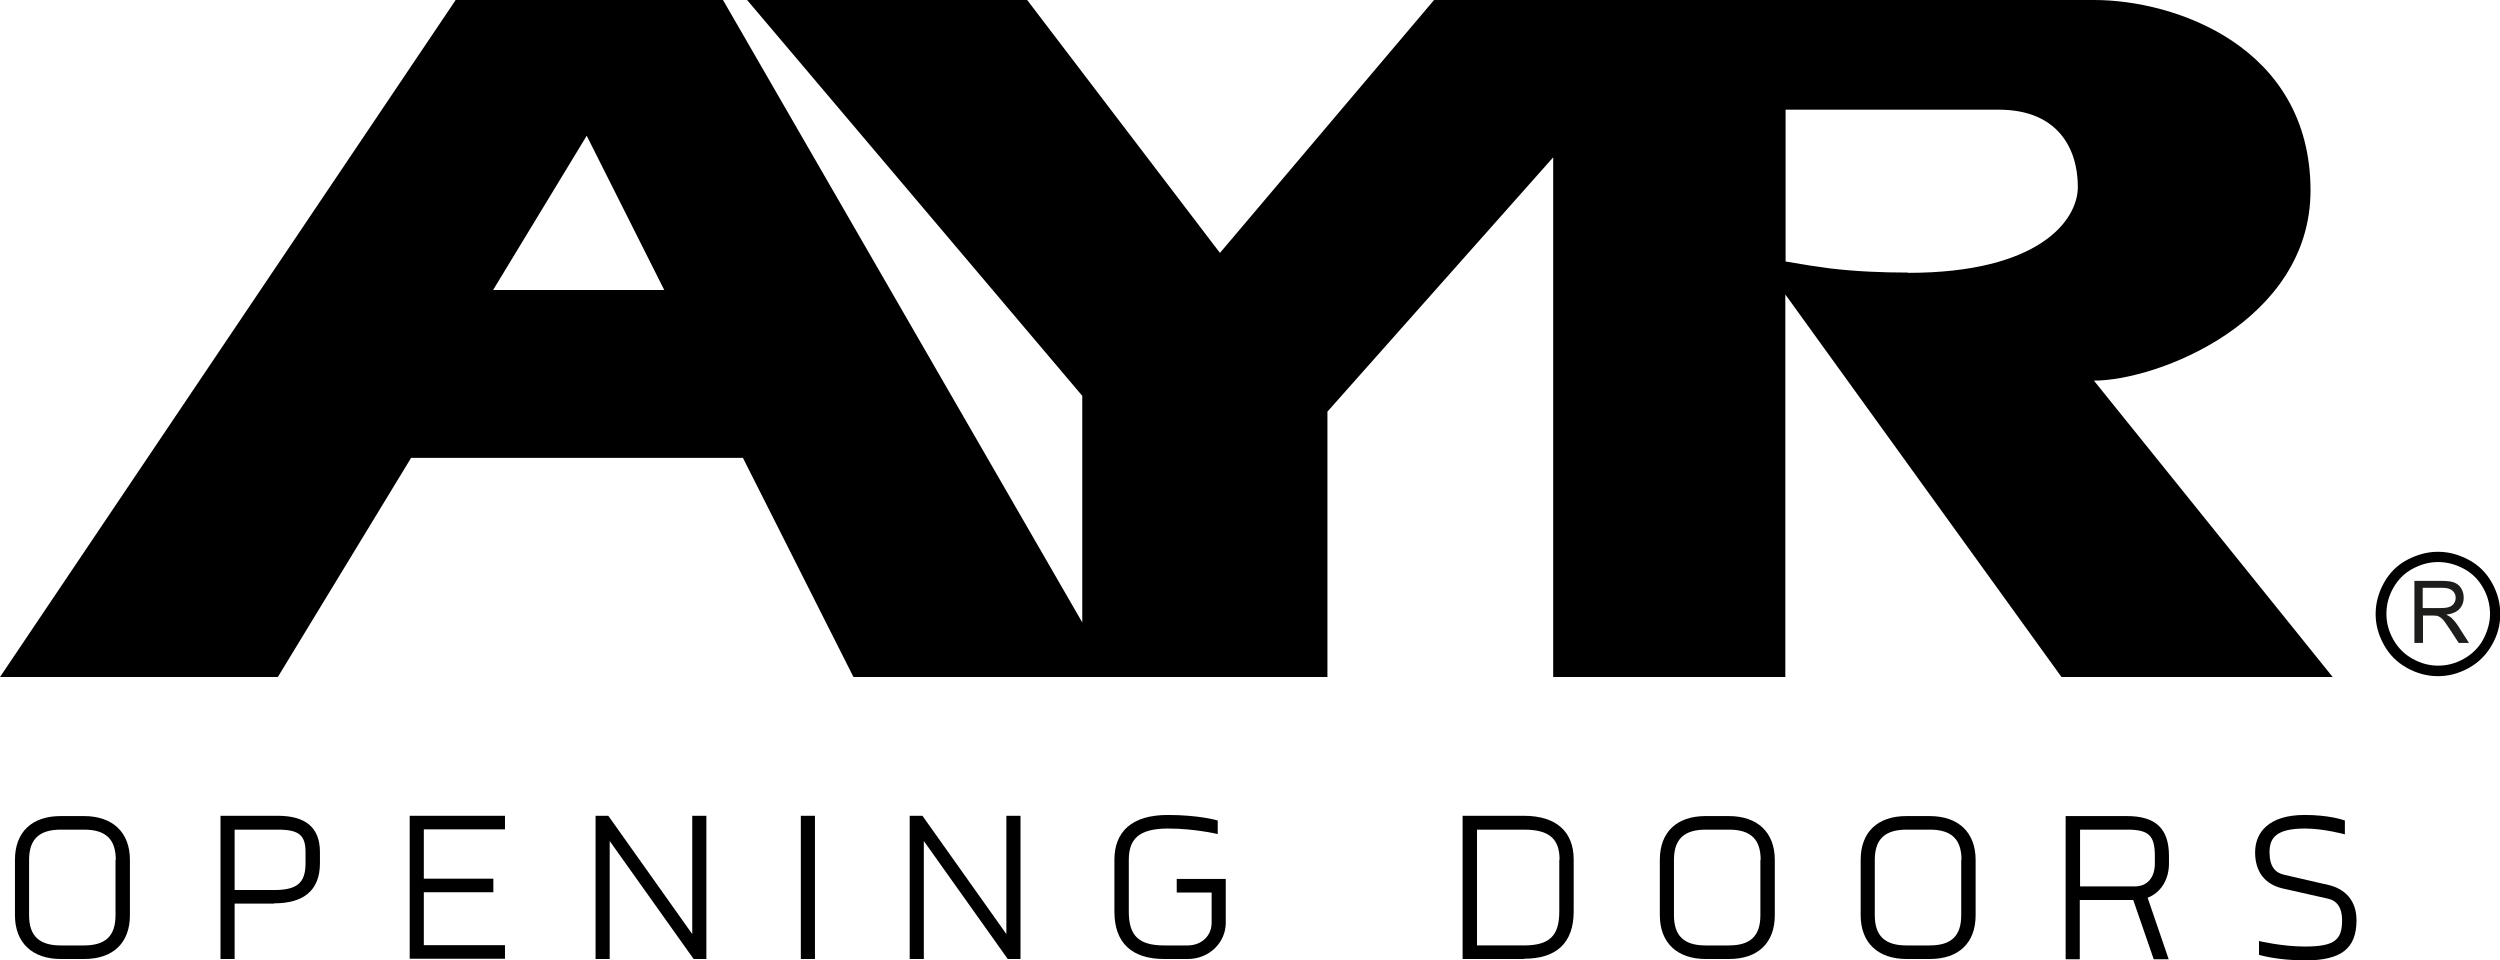 <?xml version="1.0" encoding="UTF-8"?> <svg xmlns="http://www.w3.org/2000/svg" id="Calque_1" viewBox="0 0 90.25 34.67"><defs><style>.cls-1{fill:#1d1d1b;}</style></defs><path d="m3.04,34.62h-.84c-1.04,0-1.66-.59-1.66-1.58v-2c0-1,.61-1.58,1.65-1.58h.84c1.04,0,1.66.59,1.66,1.58v2c0,1-.61,1.58-1.65,1.58Zm1.14-3.58c0-.74-.36-1.09-1.14-1.09h-.84c-.78,0-1.15.34-1.15,1.09v2c0,.74.36,1.09,1.14,1.09h.84c.78,0,1.14-.34,1.14-1.09v-2Z"></path><path d="m9.89,32.62h-1.42v2h-.51v-5.17h2.07c1.03,0,1.52.45,1.52,1.31v.4c0,1.01-.62,1.45-1.65,1.45Zm1.14-1.85c0-.6-.21-.82-1-.82h-1.56v2.18h1.42c.8,0,1.14-.23,1.14-.96v-.4Z"></path><path d="m14.79,34.62v-5.17h3.44v.49h-2.93v1.78h2.51v.49h-2.51v1.91h2.93v.49h-3.44Z"></path><path d="m25.04,34.62l-3.03-4.26v4.26h-.51v-5.17h.46l3.03,4.27v-4.27h.51v5.17h-.46Z"></path><path d="m28.91,34.62v-5.17h.51v5.17h-.51Z"></path><path d="m36.38,34.62l-3.03-4.26v4.26h-.51v-5.17h.46l3.03,4.27v-4.27h.51v5.17h-.46Z"></path><path d="m42.87,34.62h-.84c-1.18,0-1.8-.59-1.8-1.71v-1.87c0-1.01.62-1.62,1.93-1.62,1.14,0,1.8.2,1.8.2v.49s-.83-.2-1.79-.2c-1.07,0-1.42.39-1.42,1.13v1.87c0,.87.36,1.22,1.28,1.22h.84c.5,0,.87-.34.87-.82v-1.09h-1.26v-.49h1.77v1.58c0,.73-.61,1.31-1.37,1.31Z"></path><path d="m55.02,34.62h-2.22v-5.17h2.21c1.18,0,1.8.58,1.8,1.58v1.87c0,1.13-.61,1.71-1.79,1.71Zm1.28-3.58c0-.74-.35-1.09-1.28-1.09h-1.7v4.18h1.69c.92,0,1.28-.34,1.28-1.22v-1.87Z"></path><path d="m62.42,34.62h-.84c-1.04,0-1.66-.59-1.66-1.58v-2c0-1,.61-1.58,1.65-1.58h.84c1.04,0,1.66.59,1.66,1.58v2c0,1-.61,1.58-1.65,1.58Zm1.14-3.58c0-.74-.36-1.09-1.14-1.09h-.84c-.78,0-1.15.34-1.15,1.09v2c0,.74.36,1.09,1.14,1.09h.84c.78,0,1.14-.34,1.14-1.09v-2Z"></path><path d="m69.67,34.62h-.84c-1.04,0-1.66-.59-1.66-1.58v-2c0-1,.61-1.58,1.65-1.58h.84c1.04,0,1.66.59,1.66,1.58v2c0,1-.61,1.58-1.65,1.58Zm1.14-3.58c0-.74-.36-1.09-1.14-1.09h-.84c-.78,0-1.15.34-1.15,1.09v2c0,.74.36,1.09,1.14,1.09h.84c.78,0,1.14-.34,1.14-1.09v-2Z"></path><path d="m77.53,32.41l.76,2.22h-.54l-.74-2.14h-1.93v2.14h-.51v-5.17h2.21c1.04,0,1.52.45,1.52,1.44v.27c0,.56-.27,1.04-.77,1.24Zm.26-1.51c0-.74-.22-.95-1-.95h-1.7v2.05h1.97c.47,0,.73-.33.73-.83v-.27Z"></path><path d="m83.21,34.67c-1.01,0-1.66-.2-1.66-.2v-.5s.83.2,1.65.2c1.09,0,1.35-.24,1.35-.96,0-.45-.2-.71-.52-.77l-1.64-.37c-.62-.15-.98-.59-.98-1.3s.48-1.35,1.79-1.35c.86,0,1.37.17,1.45.2v.5s-.76-.21-1.44-.21c-1.07,0-1.28.36-1.28.86,0,.53.22.74.53.81l1.61.37c.58.14,1,.55,1,1.27,0,1.03-.56,1.45-1.85,1.45Z"></path><path d="m75.6,13.74c2.26,0,7.81-2.12,7.81-6.87C83.4,1.66,78.5,0,75.6,0h-13.5s-5.96,0-5.96,0h-4.37s-7.73,9.13-7.73,9.13L37.08,0h-10.11s12.1,14.29,12.1,14.29v8.18S26.1,0,26.1,0h-9.65S0,24.44,0,24.44h10.03s4.81-7.91,4.81-7.91h11.98s3.99,7.91,3.99,7.91h17.11s0-9.58,0-9.58l8.15-9.18v18.76s8.38,0,8.38,0v-13.81s9.97,13.81,9.97,13.81h9.79s-8.62-10.7-8.62-10.7Zm-57.8-3.27l3.38-5.57,2.8,5.57h-6.18Zm51.08-.63c-.94,0-1.88-.04-2.81-.15-.46-.06-.93-.13-1.61-.25V3.96h7.7c2.1,0,2.85,1.37,2.85,2.79,0,1.2-1.39,3.1-6.13,3.1Zm19.14,10.08c.38,0,.74.1,1.1.29.36.19.64.47.84.83.2.36.3.73.3,1.13s-.1.76-.3,1.11-.47.63-.83.83c-.36.2-.73.3-1.12.3s-.76-.1-1.12-.3c-.36-.2-.63-.47-.83-.83-.2-.36-.3-.73-.3-1.11,0-.39.1-.77.3-1.13.2-.36.48-.64.84-.83.36-.19.73-.29,1.1-.29Zm0,.37c-.32,0-.62.08-.92.24s-.53.39-.7.69c-.17.3-.25.61-.25.94,0,.32.08.63.25.93.17.3.4.53.69.69.3.17.61.25.93.25s.63-.08.93-.25c.3-.17.53-.4.69-.69.16-.3.25-.61.25-.93,0-.32-.08-.64-.25-.94-.17-.3-.4-.53-.7-.69-.3-.16-.61-.24-.92-.24Z"></path><path class="cls-1" d="m87.16,23.2v-2.23h.99c.2,0,.35.02.45.06.1.04.19.11.25.21.06.1.09.21.09.34,0,.16-.05.29-.15.4-.1.11-.26.18-.48.21.08.04.14.07.18.11.09.08.17.18.25.3l.39.61h-.37l-.3-.46c-.09-.13-.16-.24-.21-.31s-.11-.12-.15-.15-.09-.05-.13-.06c-.03,0-.09-.01-.16-.01h-.34v.99h-.3Zm.3-1.25h.64c.14,0,.24-.01.32-.04.08-.03.13-.07.17-.13.04-.06.06-.13.06-.2,0-.11-.04-.19-.12-.26-.08-.07-.2-.1-.36-.1h-.71v.74Z"></path></svg> 